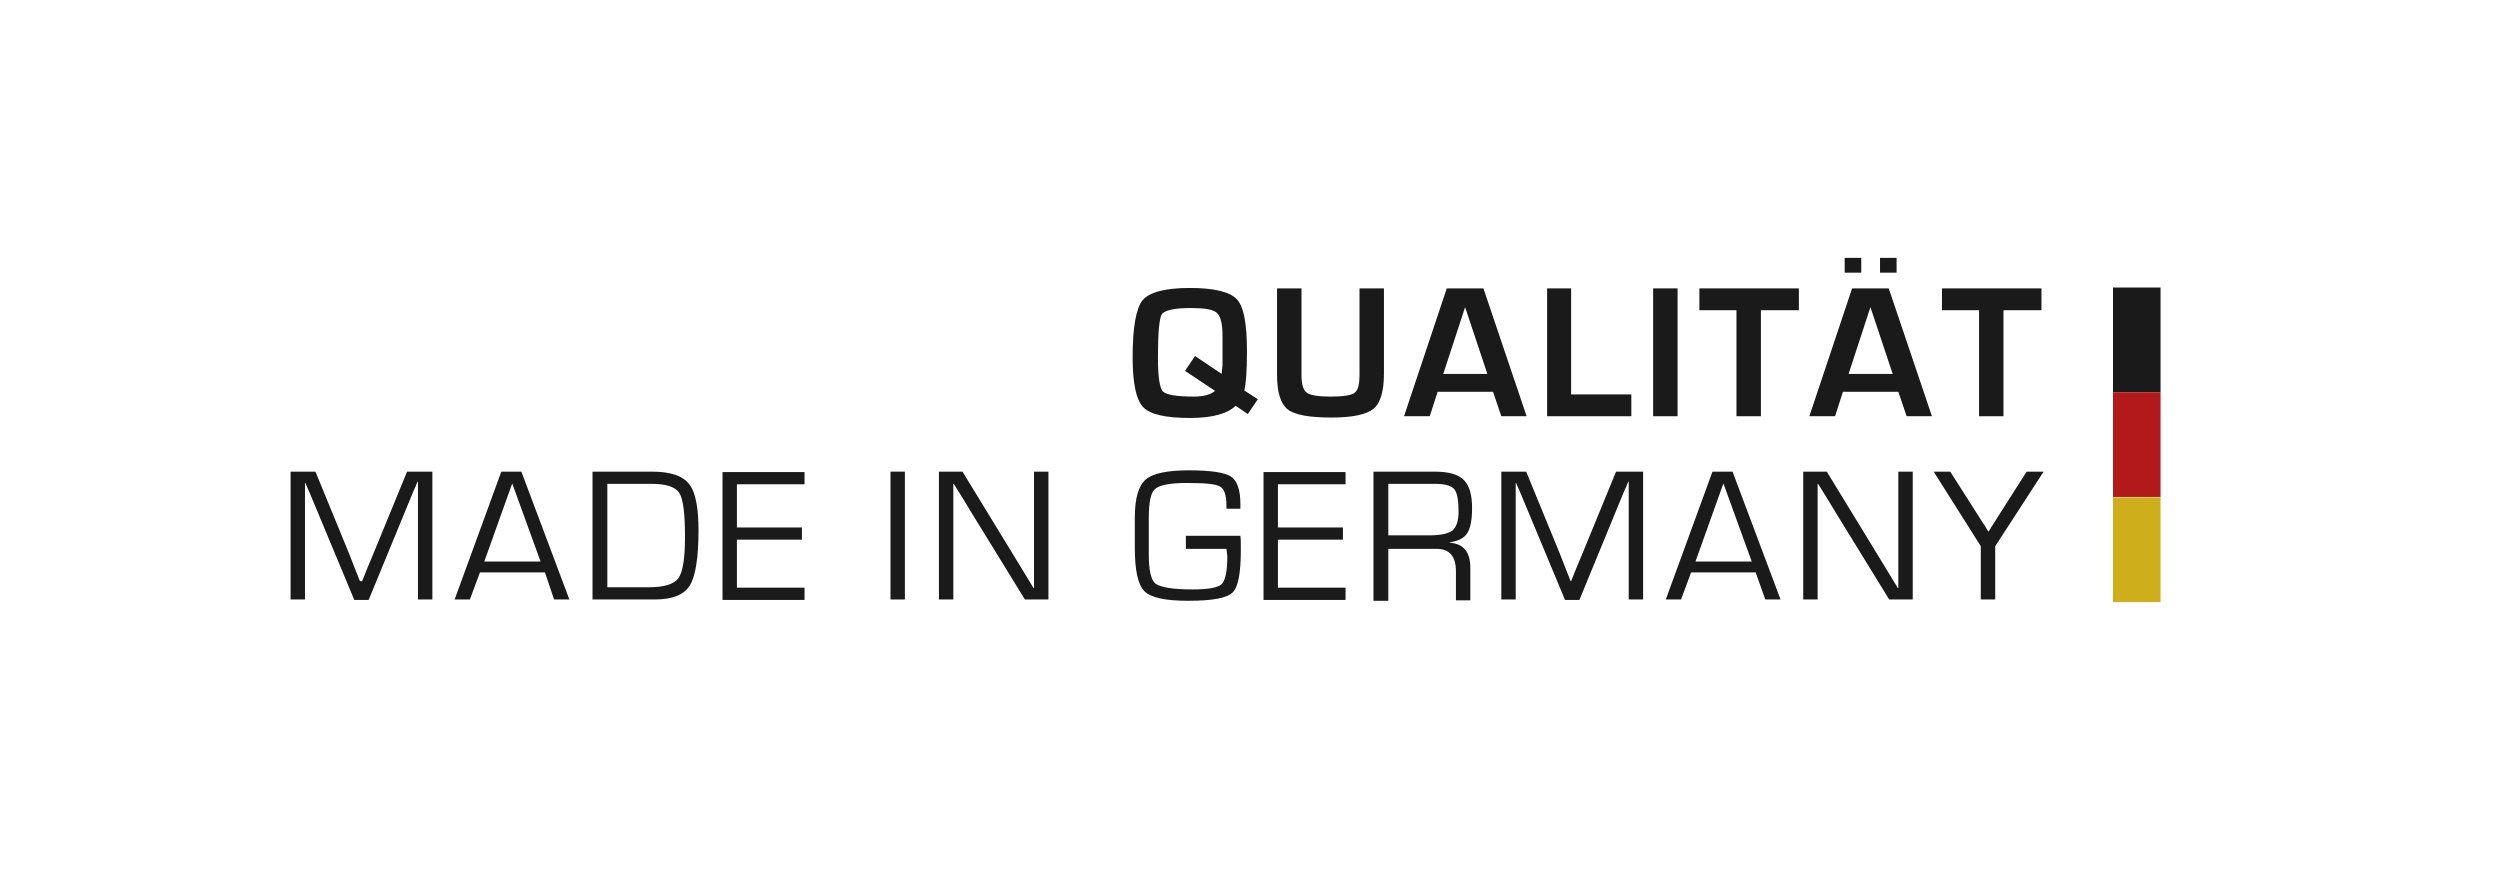 <?xml version="1.0" encoding="utf-8"?>
<!-- Generator: Adobe Illustrator 22.1.0, SVG Export Plug-In . SVG Version: 6.00 Build 0)  -->
<svg version="1.1" xmlns="http://www.w3.org/2000/svg" xmlns:xlink="http://www.w3.org/1999/xlink" x="0px" y="0px"
	 viewBox="0 0 573 201" style="enable-background:new 0 0 573 201;" xml:space="preserve">
<style type="text/css">
	.st0{fill:#1A1A1A;}
	.st1{fill:#B1191A;}
	.st2{fill:#CEAF1B;}
</style>
<g id="Ebene_1">
	<g>
		<path class="st0" d="M288.3,91.5l-2.3,3.4l-2.8-1.9c-1.8,1.8-5.3,2.8-10.4,2.8c-5.6,0-9.2-0.8-10.8-2.5c-1.6-1.7-2.4-5.5-2.4-11.4
			c0-6.9,0.8-11.3,2.3-13.1c1.5-1.8,5.1-2.8,10.8-2.8c5.6,0,9.2,0.9,10.8,2.6c1.6,1.7,2.3,5.7,2.3,11.9c0,4.4-0.2,7.4-0.6,9
			L288.3,91.5z M271.6,85l2.3-3.4l6.1,4.1c0.1-1.1,0.2-1.8,0.2-2.1v-3V77c0-2.7-0.4-4.5-1.3-5.3c-0.9-0.8-2.9-1.1-6-1.1
			c-3.7,0-5.9,0.5-6.6,1.4c-0.6,1-0.9,4.3-0.9,10c0,4.3,0.4,6.9,1.1,7.7c0.8,0.8,3.2,1.2,7.2,1.2c2,0,3.7-0.4,4.8-1.3L271.6,85z"/>
		<path class="st0" d="M311.6,66.1h5.6v19.5c0,4.1-0.8,6.8-2.4,8.1c-1.6,1.3-4.8,2-9.6,2c-5.1,0-8.5-0.6-10.1-1.9s-2.4-3.9-2.4-7.9
			V66.1h5.6v19.8c0,2.2,0.4,3.5,1.2,4.1s2.6,0.9,5.5,0.9c2.9,0,4.8-0.3,5.5-0.9c0.8-0.6,1.1-2,1.1-4.3V66.1z"/>
		<path class="st0" d="M342.2,89.8h-12.7l-1.8,5.6h-5.9l9.8-29.3h8.4l9.9,29.3h-5.8L342.2,89.8z M340.9,85.7l-5.1-15.3l-5,15.3
			H340.9z"/>
		<path class="st0" d="M360.1,66.1v24.3h13.8v5h-19.3V66.1H360.1z"/>
		<path class="st0" d="M384.5,66.1v29.3h-5.6V66.1H384.5z"/>
		<path class="st0" d="M403.6,71.1v24.3H398V71.1h-8.5v-5h22.8v5H403.6z"/>
		<path class="st0" d="M435.1,89.8h-12.7l-1.8,5.6h-5.9l9.8-29.3h8.4l9.9,29.3H437L435.1,89.8z M426.6,59.1v3.4h-3.8v-3.4H426.6z
			 M433.8,85.7l-5.1-15.3l-5,15.3H433.8z M434.7,59.1v3.4h-3.8v-3.4H434.7z"/>
		<path class="st0" d="M459.2,71.1v24.3h-5.6V71.1h-8.5v-5h22.8v5H459.2z"/>
		<path class="st0" d="M99.1,108.1v29.3h-3.3V114v-1.8l0-0.9l0-0.9h-0.1l-0.3,0.7c-0.1,0.3-0.2,0.6-0.3,0.7l-0.6,1.4l-10,24.3h-3.3
			l-10-24l-0.6-1.4l-0.3-0.7c-0.1-0.2-0.2-0.4-0.3-0.7h-0.1l0,0.8l0,0.8v1.6v23.5h-3.3v-29.3h5.7l7.8,19l1.2,3.1l0.6,1.5l0.6,1.5H83
			l0.6-1.5c0.3-0.7,0.5-1.2,0.6-1.5l1.3-3.1l7.8-19H99.1z"/>
		<path class="st0" d="M124.9,131.2H110l-2.3,6.2h-3.5l10.7-29.3h4.6l11,29.3h-3.5L124.9,131.2z M123.9,128.7l-6.5-17.9l-6.4,17.9
			H123.9z"/>
		<path class="st0" d="M135.8,137.4v-29.3h13.6c4.2,0,7,0.9,8.5,2.8c1.5,1.8,2.2,5.4,2.2,10.6c0,6.4-0.7,10.6-2,12.7
			c-1.3,2.1-4,3.2-7.9,3.2H135.8z M139.1,134.6h9.6c3.5,0,5.8-0.7,6.8-2.1c1-1.4,1.5-4.5,1.5-9.4c0-5.3-0.4-8.7-1.3-10.1
			s-3-2.1-6.3-2.1h-10.2V134.6z"/>
		<path class="st0" d="M168.9,110.9v10h14.9v2.8h-14.9v11h15.5v2.8h-18.8v-29.3h18.8v2.8H168.9z"/>
		<path class="st0" d="M207.4,108.1v29.3h-3.3v-29.3H207.4z"/>
		<path class="st0" d="M240.3,108.1v29.3h-5.4l-12.3-20l-2-3.3l-1-1.6l-1-1.6h-0.1l0,1.1l0,1.1v2.2v22.1h-3.3v-29.3h5.4l10.7,17.5
			l2.8,4.6l1.4,2.3l1.4,2.3h0.1l0-1.1l0-1.1v-2.2v-22.3H240.3z"/>
		<path class="st0" d="M271.7,122.8h12.6c0.1,0.8,0.1,1.8,0.1,3.2c0,5.3-0.6,8.6-1.9,9.8c-1.3,1.3-4.7,1.9-10.2,1.9
			c-5.2,0-8.5-0.7-10-2.2c-1.5-1.5-2.2-4.8-2.2-10l0-4.3l0-2.6c0-4.3,0.8-7.2,2.5-8.7c1.6-1.4,4.9-2.1,9.9-2.1c5,0,8.2,0.5,9.6,1.4
			c1.4,0.9,2.2,3,2.2,6.3v1.1h-3.2v-0.7c0-2.4-0.5-3.9-1.5-4.4c-1-0.6-3.5-0.8-7.7-0.8c-3.8,0-6.2,0.5-7.2,1.4
			c-1,0.9-1.4,3.2-1.4,6.8l0,3.9l0,4.2c0,3.7,0.5,6,1.6,6.8c1.1,0.8,3.9,1.3,8.5,1.3c3.5,0,5.7-0.4,6.6-1.2c0.8-0.8,1.3-2.9,1.3-6.3
			c0-0.3-0.1-0.9-0.2-1.8h-9.3V122.8z"/>
		<path class="st0" d="M292.9,110.9v10h14.9v2.8h-14.9v11h15.5v2.8h-18.8v-29.3h18.8v2.8H292.9z"/>
		<path class="st0" d="M314.8,137.4v-29.3h14c3.2,0,5.4,0.6,6.7,1.9s1.9,3.4,1.9,6.5c0,2.7-0.4,4.6-1.1,5.7c-0.7,1.1-2,1.8-4,2.1
			v0.1c3.1,0.2,4.7,2.1,4.7,5.7v7.5h-3.3v-6.7c0-3.4-1.5-5.1-4.4-5.1h-1.1h-10v11.9H314.8z M318.1,122.7h9.6c2.5,0,4.2-0.4,5.2-1.1
			c0.9-0.8,1.4-2.2,1.4-4.3c0-2.6-0.3-4.4-1-5.2c-0.7-0.8-2.1-1.2-4.4-1.2h-10.7V122.7z"/>
		<path class="st0" d="M376.6,108.1v29.3h-3.3V114v-1.8l0-0.9l0-0.9h-0.1l-0.3,0.7c-0.1,0.3-0.2,0.6-0.3,0.7l-0.6,1.4l-10,24.3h-3.3
			l-10-24l-0.6-1.4l-0.3-0.7c-0.1-0.2-0.2-0.4-0.3-0.7h-0.1l0,0.8l0,0.8v1.6v23.5h-3.3v-29.3h5.7l7.8,19l1.2,3.1l0.6,1.5l0.6,1.5
			h0.1l0.6-1.5c0.3-0.7,0.5-1.2,0.6-1.5l1.3-3.1l7.8-19H376.6z"/>
		<path class="st0" d="M402.4,131.2h-14.8l-2.3,6.2h-3.5l10.7-29.3h4.6l11,29.3h-3.5L402.4,131.2z M401.5,128.7l-6.5-17.9l-6.4,17.9
			H401.5z"/>
		<path class="st0" d="M438.4,108.1v29.3H433l-12.3-20l-2-3.3l-1-1.6l-1-1.6h-0.1l0,1.1l0,1.1v2.2v22.1h-3.3v-29.3h5.4l10.7,17.5
			l2.8,4.6l1.4,2.3l1.4,2.3h0.1l0-1.1l0-1.1v-2.2v-22.3H438.4z"/>
		<path class="st0" d="M468.4,108.1l-11.1,17.1v12.2H454v-12.2l-10.8-17.1h3.8l6.3,9.9l1.2,1.9c0.2,0.2,0.4,0.5,0.6,0.9l0.6,1h0.1
			c0.3-0.4,0.5-0.8,0.6-1l0.6-0.9l1.2-1.9l6.3-9.9H468.4z"/>
	</g>
	<rect x="484.3" y="65.9" class="st0" width="10.9" height="24"/>
	<rect x="484.3" y="89.9" class="st1" width="10.9" height="24"/>
	<rect x="484.3" y="114" class="st2" width="10.9" height="24"/>
</g>
<g id="_x30_0_x5F_Allgemein">
</g>
</svg>
